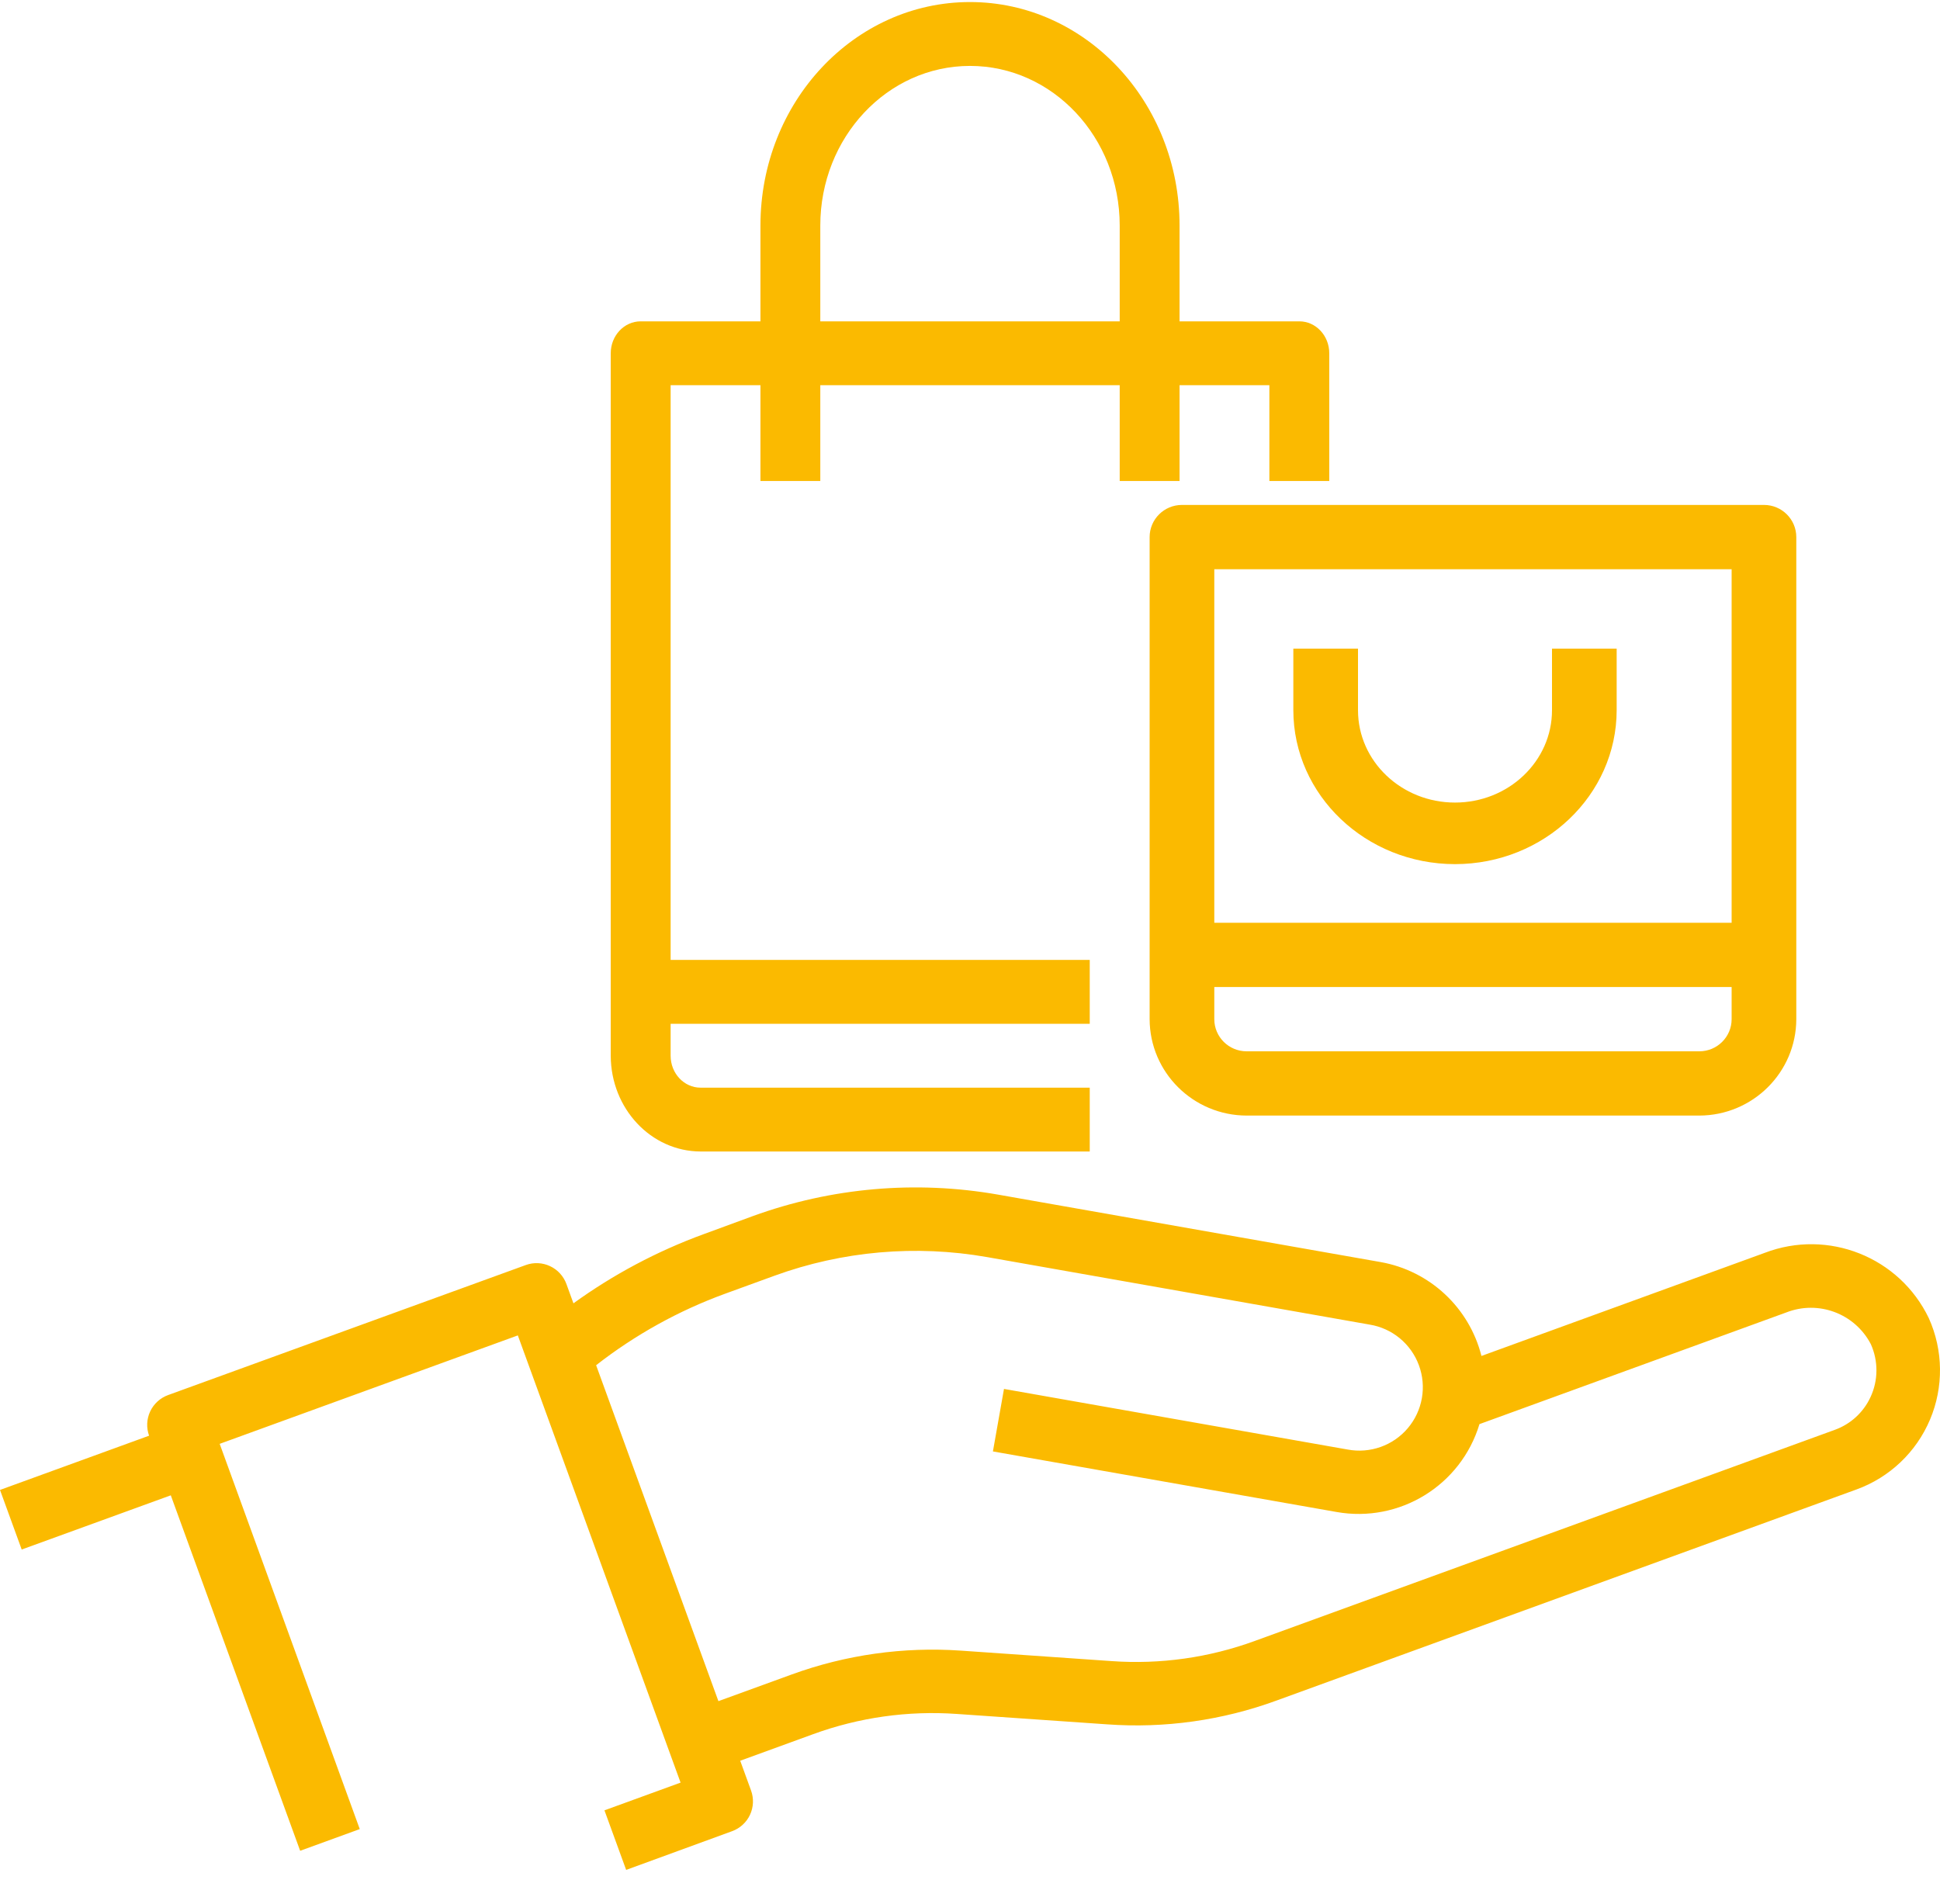 <svg xmlns="http://www.w3.org/2000/svg" xmlns:xlink="http://www.w3.org/1999/xlink" width="54px" height="53px" viewBox="0 0 54 53"><title>sales</title><g id="Page-1" stroke="none" stroke-width="1" fill="none" fill-rule="evenodd"><g id="Start-Your-Own-Business" transform="translate(-583, -3987)" fill="#FBBA00" fill-rule="nonzero"><g id="sales" transform="translate(583, 3987)"><path d="M36.167,8.946 L32.833,8.946 L32.833,6.28 C32.833,2.843 30.222,0.057 27,0.057 C23.778,0.057 21.167,2.843 21.167,6.28 L21.167,8.946 L17.833,8.946 C17.373,8.946 17,9.344 17,9.835 L17,29.391 C17.004,30.862 18.121,32.053 19.5,32.057 L30.333,32.057 L30.333,30.28 L19.5,30.28 C19.04,30.28 18.667,29.882 18.667,29.391 L18.667,28.502 L30.333,28.502 L30.333,26.724 L18.667,26.724 L18.667,10.724 L21.167,10.724 L21.167,13.391 L22.833,13.391 L22.833,10.724 L31.167,10.724 L31.167,13.391 L32.833,13.391 L32.833,10.724 L35.333,10.724 L35.333,13.391 L37,13.391 L37,9.835 C37,9.344 36.627,8.946 36.167,8.946 L36.167,8.946 Z M31.167,8.946 L22.833,8.946 L22.833,6.28 C22.833,3.825 24.699,1.835 27,1.835 C29.301,1.835 31.167,3.825 31.167,6.28 L31.167,8.946 Z" id="Shape"></path><path d="M49.1,14.057 L32.9,14.057 C32.403,14.057 32,14.458 32,14.952 L32,28.373 C32.004,29.854 33.211,31.053 34.7,31.057 L47.3,31.057 C48.789,31.053 49.996,29.854 50,28.373 L50,14.952 C50,14.458 49.597,14.057 49.1,14.057 L49.1,14.057 Z M48.2,28.373 C48.2,28.867 47.797,29.268 47.3,29.268 L34.7,29.268 C34.203,29.268 33.8,28.867 33.8,28.373 L33.8,27.478 L48.2,27.478 L48.2,28.373 Z M48.2,25.689 L33.8,25.689 L33.8,15.847 L48.2,15.847 L48.2,25.689 Z" id="Shape"></path><path d="M40.5,24.057 C42.984,24.055 44.997,22.137 45,19.772 L45,18.057 L43.2,18.057 L43.2,19.772 C43.2,21.192 41.991,22.343 40.5,22.343 C39.009,22.343 37.8,21.192 37.8,19.772 L37.8,18.057 L36,18.057 L36,19.772 C36.003,22.137 38.016,24.055 40.5,24.057 L40.5,24.057 Z" id="Path"></path><path d="M53.69,36.7 C52.874,34.995 50.885,34.203 49.12,34.879 L41.236,37.749 C40.896,36.403 39.8,35.381 38.434,35.136 L27.783,33.258 C25.494,32.855 23.139,33.061 20.954,33.856 L19.582,34.36 C18.293,34.832 17.074,35.479 15.962,36.284 L15.767,35.748 C15.687,35.528 15.523,35.348 15.311,35.249 C15.099,35.149 14.856,35.138 14.636,35.218 L4.679,38.838 C4.459,38.918 4.28,39.082 4.18,39.294 C4.081,39.506 4.07,39.749 4.15,39.969 L0,41.479 L0.604,43.138 L4.754,41.629 L8.355,51.525 L10.014,50.921 L6.115,40.196 L14.414,37.177 L18.944,49.627 L16.825,50.399 L17.429,52.057 L20.376,50.98 C20.597,50.9 20.777,50.736 20.876,50.524 C20.975,50.312 20.986,50.069 20.906,49.848 L20.604,49.018 L22.635,48.278 C23.912,47.812 25.272,47.62 26.628,47.715 L30.817,48.005 C32.419,48.121 34.028,47.894 35.536,47.341 L51.675,41.466 C52.598,41.131 53.34,40.426 53.722,39.521 C54.104,38.617 54.092,37.594 53.689,36.698 L53.69,36.7 Z M52.067,38.892 C51.871,39.318 51.513,39.647 51.072,39.806 L34.933,45.681 C33.656,46.149 32.295,46.341 30.939,46.244 L26.751,45.953 C25.149,45.841 23.541,46.068 22.033,46.618 L19.997,47.359 L16.593,38.007 C17.68,37.159 18.892,36.487 20.187,36.015 L21.557,35.516 C23.451,34.827 25.492,34.648 27.477,34.997 L38.123,36.876 C38.751,36.978 39.275,37.41 39.495,38.007 C39.716,38.604 39.598,39.273 39.187,39.759 C38.776,40.245 38.135,40.472 37.51,40.354 L27.946,38.667 L27.638,40.407 L37.203,42.093 C38.957,42.404 40.666,41.353 41.181,39.647 L49.721,36.538 C50.616,36.187 51.631,36.568 52.075,37.421 C52.285,37.89 52.283,38.426 52.067,38.892 L52.067,38.892 Z" id="Shape"></path></g></g></g></svg>